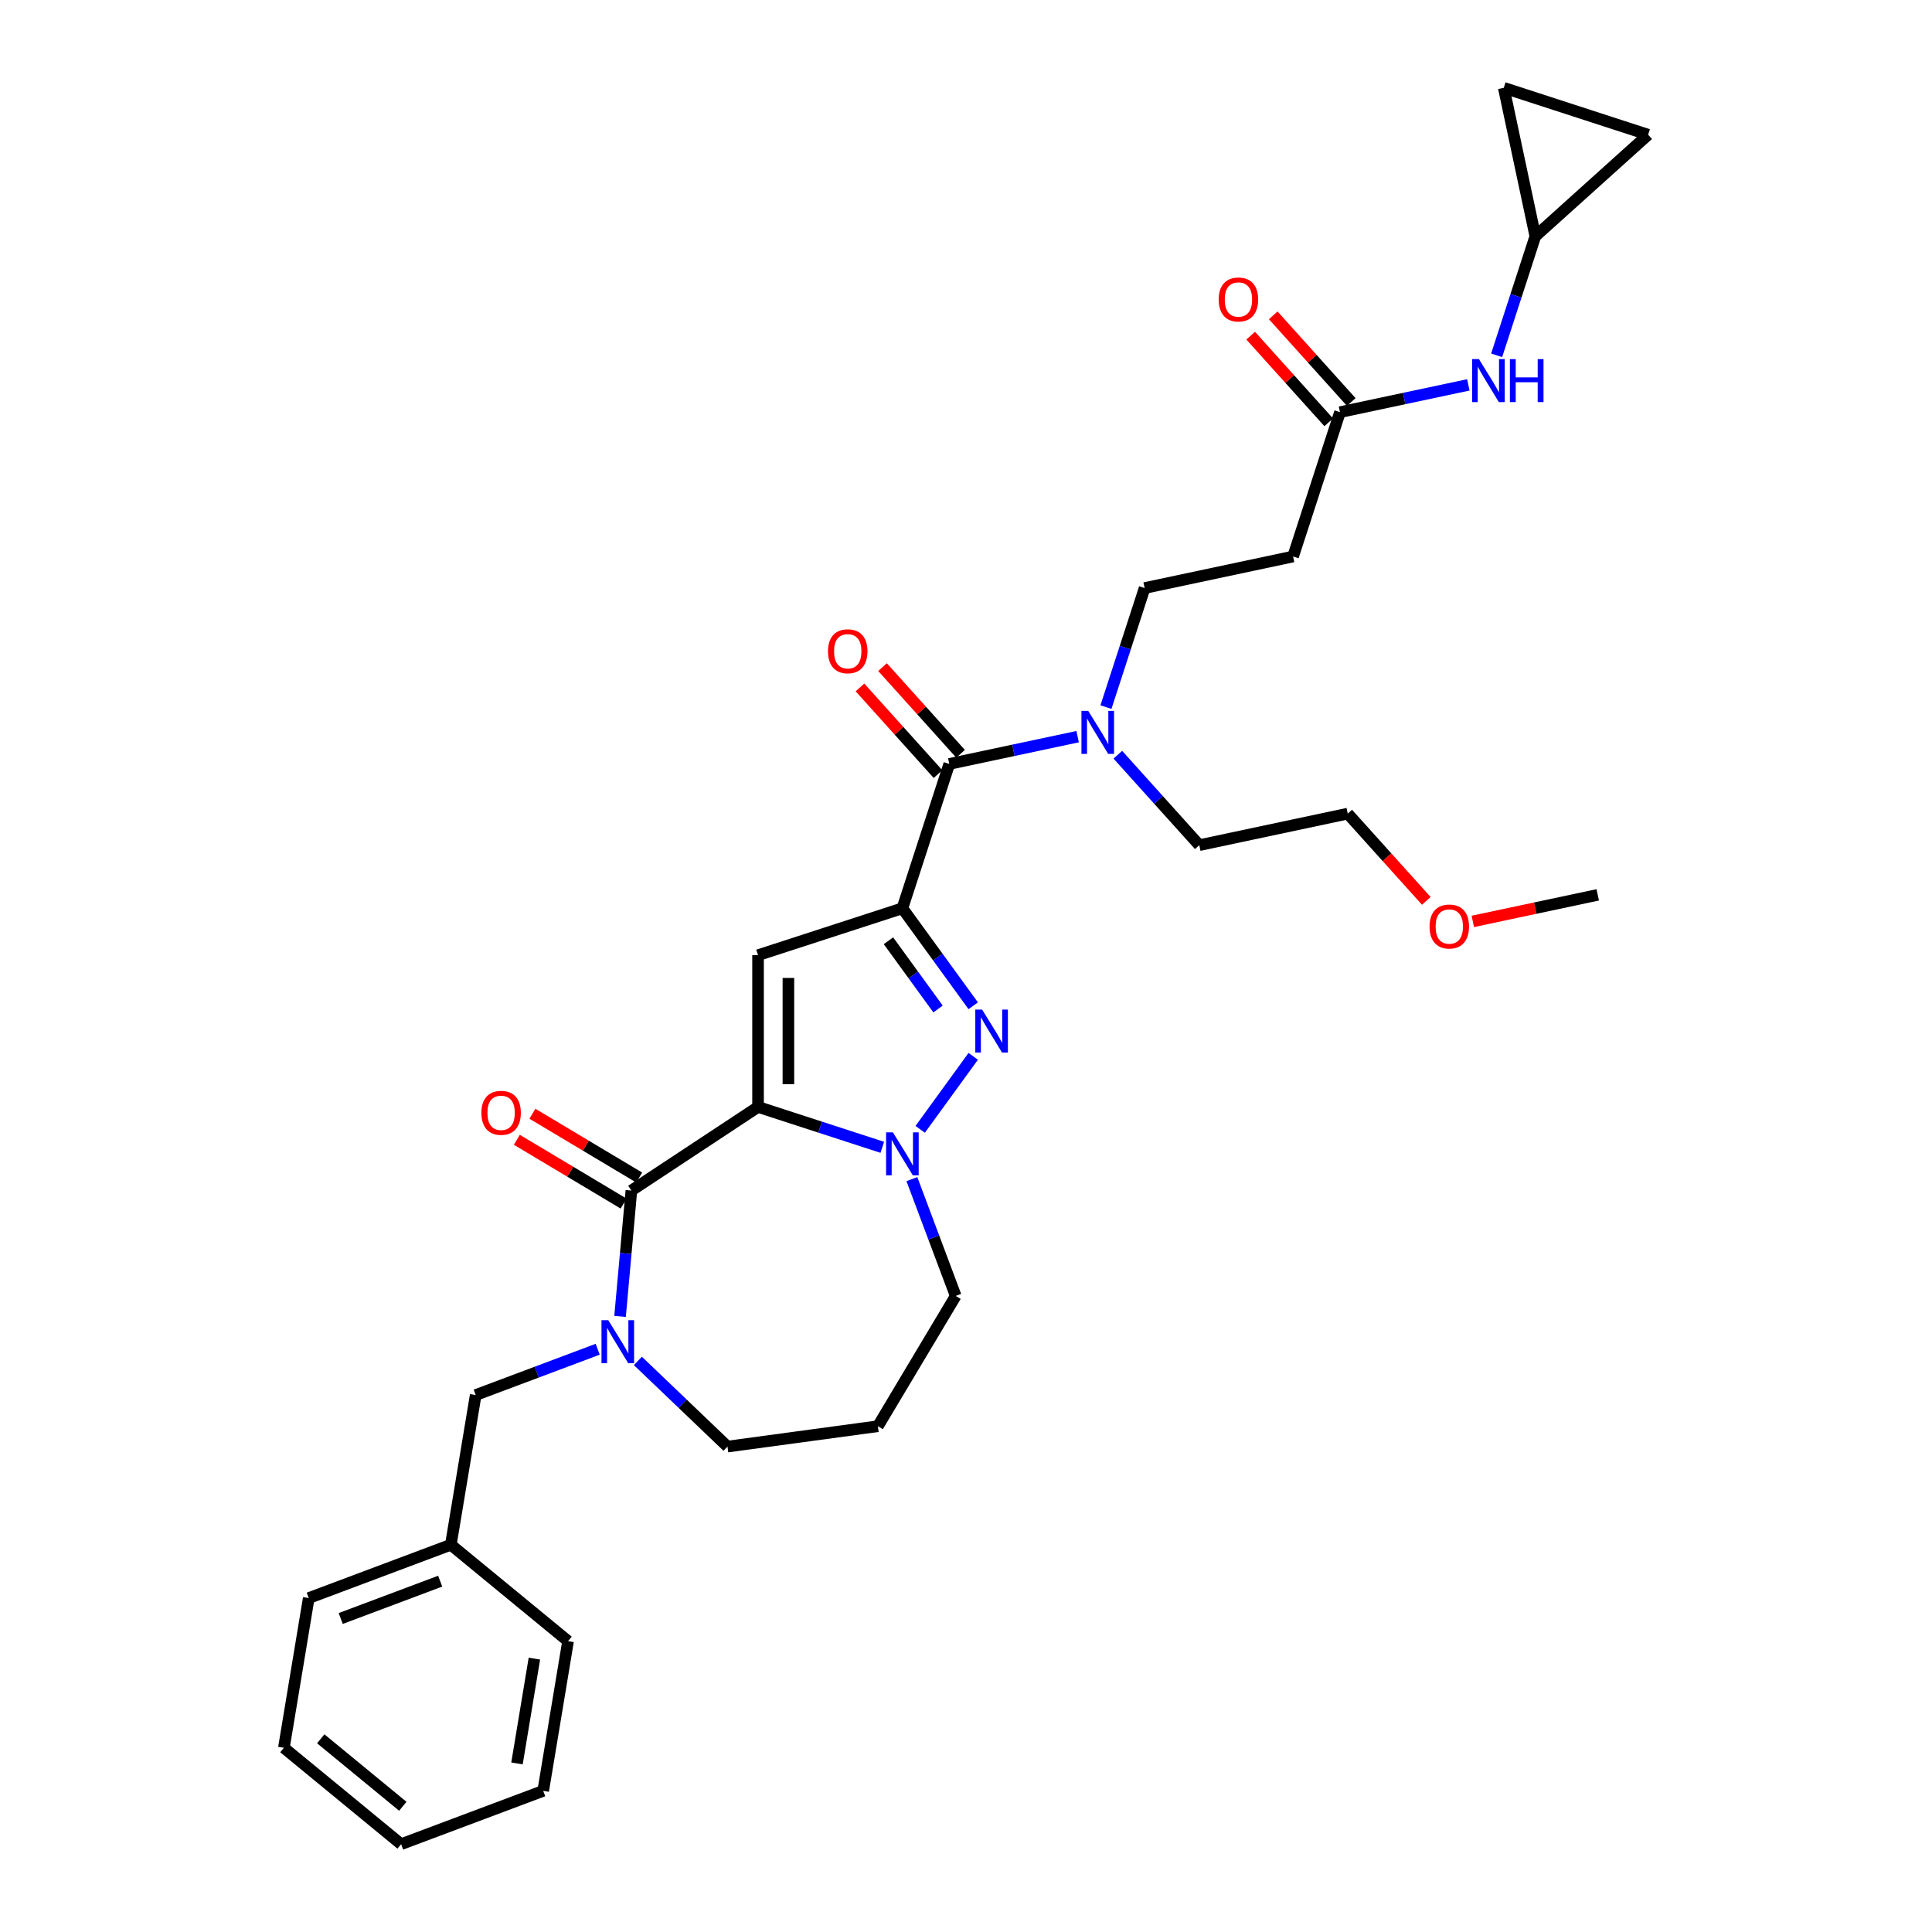 <?xml version='1.0' encoding='iso-8859-1'?>
<svg version='1.1' baseProfile='full'
              xmlns='http://www.w3.org/2000/svg'
                      xmlns:rdkit='http://www.rdkit.org/xml'
                      xmlns:xlink='http://www.w3.org/1999/xlink'
                  xml:space='preserve'
width='1000px' height='1000px' viewBox='0 0 1000 1000'>
<!-- END OF HEADER -->
<rect style='opacity:1.0;fill:#FFFFFF;stroke:none' width='1000' height='1000' x='0' y='0'> </rect>
<path class='bond-0' d='M 794.684,122.292 L 778.352,45.455' style='fill:none;fill-rule:evenodd;stroke:#000000;stroke-width:6px;stroke-linecap:butt;stroke-linejoin:miter;stroke-opacity:1' />
<path class='bond-1' d='M 794.684,122.292 L 853.061,69.729' style='fill:none;fill-rule:evenodd;stroke:#000000;stroke-width:6px;stroke-linecap:butt;stroke-linejoin:miter;stroke-opacity:1' />
<path class='bond-2' d='M 794.684,122.292 L 784.673,153.103' style='fill:none;fill-rule:evenodd;stroke:#000000;stroke-width:6px;stroke-linecap:butt;stroke-linejoin:miter;stroke-opacity:1' />
<path class='bond-2' d='M 784.673,153.103 L 774.662,183.914' style='fill:none;fill-rule:evenodd;stroke:#0000FF;stroke-width:6px;stroke-linecap:butt;stroke-linejoin:miter;stroke-opacity:1' />
<path class='bond-3' d='M 693.573,213.333 L 726.791,206.272' style='fill:none;fill-rule:evenodd;stroke:#000000;stroke-width:6px;stroke-linecap:butt;stroke-linejoin:miter;stroke-opacity:1' />
<path class='bond-3' d='M 726.791,206.272 L 760.009,199.212' style='fill:none;fill-rule:evenodd;stroke:#0000FF;stroke-width:6px;stroke-linecap:butt;stroke-linejoin:miter;stroke-opacity:1' />
<path class='bond-4' d='M 699.41,208.077 L 679.217,185.65' style='fill:none;fill-rule:evenodd;stroke:#000000;stroke-width:6px;stroke-linecap:butt;stroke-linejoin:miter;stroke-opacity:1' />
<path class='bond-4' d='M 679.217,185.65 L 659.024,163.223' style='fill:none;fill-rule:evenodd;stroke:#FF0000;stroke-width:6px;stroke-linecap:butt;stroke-linejoin:miter;stroke-opacity:1' />
<path class='bond-4' d='M 687.735,218.589 L 667.542,196.162' style='fill:none;fill-rule:evenodd;stroke:#000000;stroke-width:6px;stroke-linecap:butt;stroke-linejoin:miter;stroke-opacity:1' />
<path class='bond-4' d='M 667.542,196.162 L 647.348,173.735' style='fill:none;fill-rule:evenodd;stroke:#FF0000;stroke-width:6px;stroke-linecap:butt;stroke-linejoin:miter;stroke-opacity:1' />
<path class='bond-5' d='M 693.573,213.333 L 669.298,288.042' style='fill:none;fill-rule:evenodd;stroke:#000000;stroke-width:6px;stroke-linecap:butt;stroke-linejoin:miter;stroke-opacity:1' />
<path class='bond-6' d='M 778.352,45.455 L 853.061,69.729' style='fill:none;fill-rule:evenodd;stroke:#000000;stroke-width:6px;stroke-linecap:butt;stroke-linejoin:miter;stroke-opacity:1' />
<path class='bond-7' d='M 669.298,288.042 L 592.461,304.374' style='fill:none;fill-rule:evenodd;stroke:#000000;stroke-width:6px;stroke-linecap:butt;stroke-linejoin:miter;stroke-opacity:1' />
<path class='bond-8' d='M 491.349,395.416 L 524.568,388.355' style='fill:none;fill-rule:evenodd;stroke:#000000;stroke-width:6px;stroke-linecap:butt;stroke-linejoin:miter;stroke-opacity:1' />
<path class='bond-8' d='M 524.568,388.355 L 557.786,381.294' style='fill:none;fill-rule:evenodd;stroke:#0000FF;stroke-width:6px;stroke-linecap:butt;stroke-linejoin:miter;stroke-opacity:1' />
<path class='bond-9' d='M 497.187,390.16 L 476.994,367.732' style='fill:none;fill-rule:evenodd;stroke:#000000;stroke-width:6px;stroke-linecap:butt;stroke-linejoin:miter;stroke-opacity:1' />
<path class='bond-9' d='M 476.994,367.732 L 456.8,345.305' style='fill:none;fill-rule:evenodd;stroke:#FF0000;stroke-width:6px;stroke-linecap:butt;stroke-linejoin:miter;stroke-opacity:1' />
<path class='bond-9' d='M 485.512,400.672 L 465.318,378.245' style='fill:none;fill-rule:evenodd;stroke:#000000;stroke-width:6px;stroke-linecap:butt;stroke-linejoin:miter;stroke-opacity:1' />
<path class='bond-9' d='M 465.318,378.245 L 445.125,355.818' style='fill:none;fill-rule:evenodd;stroke:#FF0000;stroke-width:6px;stroke-linecap:butt;stroke-linejoin:miter;stroke-opacity:1' />
<path class='bond-10' d='M 491.349,395.416 L 467.075,470.125' style='fill:none;fill-rule:evenodd;stroke:#000000;stroke-width:6px;stroke-linecap:butt;stroke-linejoin:miter;stroke-opacity:1' />
<path class='bond-11' d='M 578.587,390.635 L 599.668,414.048' style='fill:none;fill-rule:evenodd;stroke:#0000FF;stroke-width:6px;stroke-linecap:butt;stroke-linejoin:miter;stroke-opacity:1' />
<path class='bond-11' d='M 599.668,414.048 L 620.749,437.46' style='fill:none;fill-rule:evenodd;stroke:#000000;stroke-width:6px;stroke-linecap:butt;stroke-linejoin:miter;stroke-opacity:1' />
<path class='bond-12' d='M 572.439,365.997 L 582.45,335.186' style='fill:none;fill-rule:evenodd;stroke:#0000FF;stroke-width:6px;stroke-linecap:butt;stroke-linejoin:miter;stroke-opacity:1' />
<path class='bond-12' d='M 582.45,335.186 L 592.461,304.374' style='fill:none;fill-rule:evenodd;stroke:#000000;stroke-width:6px;stroke-linecap:butt;stroke-linejoin:miter;stroke-opacity:1' />
<path class='bond-13' d='M 326.807,616.228 L 392.366,572.953' style='fill:none;fill-rule:evenodd;stroke:#000000;stroke-width:6px;stroke-linecap:butt;stroke-linejoin:miter;stroke-opacity:1' />
<path class='bond-14' d='M 326.807,616.228 L 323.875,648.804' style='fill:none;fill-rule:evenodd;stroke:#000000;stroke-width:6px;stroke-linecap:butt;stroke-linejoin:miter;stroke-opacity:1' />
<path class='bond-14' d='M 323.875,648.804 L 320.943,681.379' style='fill:none;fill-rule:evenodd;stroke:#0000FF;stroke-width:6px;stroke-linecap:butt;stroke-linejoin:miter;stroke-opacity:1' />
<path class='bond-15' d='M 330.836,609.485 L 303.207,592.977' style='fill:none;fill-rule:evenodd;stroke:#000000;stroke-width:6px;stroke-linecap:butt;stroke-linejoin:miter;stroke-opacity:1' />
<path class='bond-15' d='M 303.207,592.977 L 275.577,576.469' style='fill:none;fill-rule:evenodd;stroke:#FF0000;stroke-width:6px;stroke-linecap:butt;stroke-linejoin:miter;stroke-opacity:1' />
<path class='bond-15' d='M 322.778,622.972 L 295.149,606.464' style='fill:none;fill-rule:evenodd;stroke:#000000;stroke-width:6px;stroke-linecap:butt;stroke-linejoin:miter;stroke-opacity:1' />
<path class='bond-15' d='M 295.149,606.464 L 267.519,589.956' style='fill:none;fill-rule:evenodd;stroke:#FF0000;stroke-width:6px;stroke-linecap:butt;stroke-linejoin:miter;stroke-opacity:1' />
<path class='bond-16' d='M 330.166,704.41 L 353.355,726.581' style='fill:none;fill-rule:evenodd;stroke:#0000FF;stroke-width:6px;stroke-linecap:butt;stroke-linejoin:miter;stroke-opacity:1' />
<path class='bond-16' d='M 353.355,726.581 L 376.544,748.751' style='fill:none;fill-rule:evenodd;stroke:#000000;stroke-width:6px;stroke-linecap:butt;stroke-linejoin:miter;stroke-opacity:1' />
<path class='bond-17' d='M 309.365,698.369 L 277.793,710.218' style='fill:none;fill-rule:evenodd;stroke:#0000FF;stroke-width:6px;stroke-linecap:butt;stroke-linejoin:miter;stroke-opacity:1' />
<path class='bond-17' d='M 277.793,710.218 L 246.221,722.068' style='fill:none;fill-rule:evenodd;stroke:#000000;stroke-width:6px;stroke-linecap:butt;stroke-linejoin:miter;stroke-opacity:1' />
<path class='bond-18' d='M 494.677,670.773 L 483.332,640.544' style='fill:none;fill-rule:evenodd;stroke:#000000;stroke-width:6px;stroke-linecap:butt;stroke-linejoin:miter;stroke-opacity:1' />
<path class='bond-18' d='M 483.332,640.544 L 471.987,610.315' style='fill:none;fill-rule:evenodd;stroke:#0000FF;stroke-width:6px;stroke-linecap:butt;stroke-linejoin:miter;stroke-opacity:1' />
<path class='bond-19' d='M 494.677,670.773 L 454.387,738.207' style='fill:none;fill-rule:evenodd;stroke:#000000;stroke-width:6px;stroke-linecap:butt;stroke-linejoin:miter;stroke-opacity:1' />
<path class='bond-20' d='M 376.544,748.751 L 454.387,738.207' style='fill:none;fill-rule:evenodd;stroke:#000000;stroke-width:6px;stroke-linecap:butt;stroke-linejoin:miter;stroke-opacity:1' />
<path class='bond-21' d='M 503.739,520.589 L 485.407,495.357' style='fill:none;fill-rule:evenodd;stroke:#0000FF;stroke-width:6px;stroke-linecap:butt;stroke-linejoin:miter;stroke-opacity:1' />
<path class='bond-21' d='M 485.407,495.357 L 467.075,470.125' style='fill:none;fill-rule:evenodd;stroke:#000000;stroke-width:6px;stroke-linecap:butt;stroke-linejoin:miter;stroke-opacity:1' />
<path class='bond-21' d='M 485.529,522.254 L 472.697,504.592' style='fill:none;fill-rule:evenodd;stroke:#0000FF;stroke-width:6px;stroke-linecap:butt;stroke-linejoin:miter;stroke-opacity:1' />
<path class='bond-21' d='M 472.697,504.592 L 459.864,486.929' style='fill:none;fill-rule:evenodd;stroke:#000000;stroke-width:6px;stroke-linecap:butt;stroke-linejoin:miter;stroke-opacity:1' />
<path class='bond-22' d='M 503.739,546.763 L 476.289,584.545' style='fill:none;fill-rule:evenodd;stroke:#0000FF;stroke-width:6px;stroke-linecap:butt;stroke-linejoin:miter;stroke-opacity:1' />
<path class='bond-23' d='M 467.075,470.125 L 392.366,494.399' style='fill:none;fill-rule:evenodd;stroke:#000000;stroke-width:6px;stroke-linecap:butt;stroke-linejoin:miter;stroke-opacity:1' />
<path class='bond-24' d='M 392.366,494.399 L 392.366,572.953' style='fill:none;fill-rule:evenodd;stroke:#000000;stroke-width:6px;stroke-linecap:butt;stroke-linejoin:miter;stroke-opacity:1' />
<path class='bond-24' d='M 408.077,506.182 L 408.077,561.17' style='fill:none;fill-rule:evenodd;stroke:#000000;stroke-width:6px;stroke-linecap:butt;stroke-linejoin:miter;stroke-opacity:1' />
<path class='bond-25' d='M 392.366,572.953 L 424.52,583.401' style='fill:none;fill-rule:evenodd;stroke:#000000;stroke-width:6px;stroke-linecap:butt;stroke-linejoin:miter;stroke-opacity:1' />
<path class='bond-25' d='M 424.52,583.401 L 456.674,593.848' style='fill:none;fill-rule:evenodd;stroke:#0000FF;stroke-width:6px;stroke-linecap:butt;stroke-linejoin:miter;stroke-opacity:1' />
<path class='bond-26' d='M 233.352,799.56 L 246.221,722.068' style='fill:none;fill-rule:evenodd;stroke:#000000;stroke-width:6px;stroke-linecap:butt;stroke-linejoin:miter;stroke-opacity:1' />
<path class='bond-27' d='M 233.352,799.56 L 159.807,827.162' style='fill:none;fill-rule:evenodd;stroke:#000000;stroke-width:6px;stroke-linecap:butt;stroke-linejoin:miter;stroke-opacity:1' />
<path class='bond-27' d='M 227.841,818.41 L 176.359,837.731' style='fill:none;fill-rule:evenodd;stroke:#000000;stroke-width:6px;stroke-linecap:butt;stroke-linejoin:miter;stroke-opacity:1' />
<path class='bond-28' d='M 233.352,799.56 L 294.028,849.451' style='fill:none;fill-rule:evenodd;stroke:#000000;stroke-width:6px;stroke-linecap:butt;stroke-linejoin:miter;stroke-opacity:1' />
<path class='bond-29' d='M 159.807,827.162 L 146.939,904.655' style='fill:none;fill-rule:evenodd;stroke:#000000;stroke-width:6px;stroke-linecap:butt;stroke-linejoin:miter;stroke-opacity:1' />
<path class='bond-30' d='M 294.028,849.451 L 281.16,926.944' style='fill:none;fill-rule:evenodd;stroke:#000000;stroke-width:6px;stroke-linecap:butt;stroke-linejoin:miter;stroke-opacity:1' />
<path class='bond-30' d='M 276.6,858.501 L 267.592,912.746' style='fill:none;fill-rule:evenodd;stroke:#000000;stroke-width:6px;stroke-linecap:butt;stroke-linejoin:miter;stroke-opacity:1' />
<path class='bond-31' d='M 146.939,904.655 L 207.615,954.545' style='fill:none;fill-rule:evenodd;stroke:#000000;stroke-width:6px;stroke-linecap:butt;stroke-linejoin:miter;stroke-opacity:1' />
<path class='bond-31' d='M 166.018,900.003 L 208.492,934.927' style='fill:none;fill-rule:evenodd;stroke:#000000;stroke-width:6px;stroke-linecap:butt;stroke-linejoin:miter;stroke-opacity:1' />
<path class='bond-32' d='M 281.16,926.944 L 207.615,954.545' style='fill:none;fill-rule:evenodd;stroke:#000000;stroke-width:6px;stroke-linecap:butt;stroke-linejoin:miter;stroke-opacity:1' />
<path class='bond-33' d='M 620.749,437.46 L 697.587,421.128' style='fill:none;fill-rule:evenodd;stroke:#000000;stroke-width:6px;stroke-linecap:butt;stroke-linejoin:miter;stroke-opacity:1' />
<path class='bond-34' d='M 697.587,421.128 L 717.92,443.71' style='fill:none;fill-rule:evenodd;stroke:#000000;stroke-width:6px;stroke-linecap:butt;stroke-linejoin:miter;stroke-opacity:1' />
<path class='bond-34' d='M 717.92,443.71 L 738.253,466.292' style='fill:none;fill-rule:evenodd;stroke:#FF0000;stroke-width:6px;stroke-linecap:butt;stroke-linejoin:miter;stroke-opacity:1' />
<path class='bond-35' d='M 762.325,476.917 L 794.656,470.045' style='fill:none;fill-rule:evenodd;stroke:#FF0000;stroke-width:6px;stroke-linecap:butt;stroke-linejoin:miter;stroke-opacity:1' />
<path class='bond-35' d='M 794.656,470.045 L 826.987,463.173' style='fill:none;fill-rule:evenodd;stroke:#000000;stroke-width:6px;stroke-linecap:butt;stroke-linejoin:miter;stroke-opacity:1' />
<path  class='atom-2' d='M 765.492 185.878
L 772.782 197.661
Q 773.505 198.823, 774.668 200.929
Q 775.83 203.034, 775.893 203.159
L 775.893 185.878
L 778.847 185.878
L 778.847 208.124
L 775.799 208.124
L 767.975 195.241
Q 767.064 193.733, 766.089 192.005
Q 765.147 190.277, 764.864 189.742
L 764.864 208.124
L 761.973 208.124
L 761.973 185.878
L 765.492 185.878
' fill='#0000FF'/>
<path  class='atom-2' d='M 781.517 185.878
L 784.534 185.878
L 784.534 195.336
L 795.909 195.336
L 795.909 185.878
L 798.925 185.878
L 798.925 208.124
L 795.909 208.124
L 795.909 197.849
L 784.534 197.849
L 784.534 208.124
L 781.517 208.124
L 781.517 185.878
' fill='#0000FF'/>
<path  class='atom-3' d='M 630.798 155.019
Q 630.798 149.677, 633.437 146.692
Q 636.077 143.707, 641.01 143.707
Q 645.943 143.707, 648.583 146.692
Q 651.222 149.677, 651.222 155.019
Q 651.222 160.424, 648.551 163.503
Q 645.88 166.551, 641.01 166.551
Q 636.108 166.551, 633.437 163.503
Q 630.798 160.455, 630.798 155.019
M 641.01 164.037
Q 644.404 164.037, 646.226 161.775
Q 648.08 159.481, 648.08 155.019
Q 648.08 150.652, 646.226 148.452
Q 644.404 146.221, 641.01 146.221
Q 637.616 146.221, 635.763 148.421
Q 633.94 150.62, 633.94 155.019
Q 633.94 159.512, 635.763 161.775
Q 637.616 164.037, 641.01 164.037
' fill='#FF0000'/>
<path  class='atom-7' d='M 563.269 367.96
L 570.559 379.743
Q 571.282 380.906, 572.444 383.011
Q 573.607 385.117, 573.67 385.242
L 573.67 367.96
L 576.623 367.96
L 576.623 390.207
L 573.575 390.207
L 565.751 377.324
Q 564.84 375.816, 563.866 374.088
Q 562.923 372.359, 562.641 371.825
L 562.641 390.207
L 559.75 390.207
L 559.75 367.96
L 563.269 367.96
' fill='#0000FF'/>
<path  class='atom-8' d='M 428.575 337.102
Q 428.575 331.76, 431.214 328.775
Q 433.853 325.79, 438.787 325.79
Q 443.72 325.79, 446.359 328.775
Q 448.999 331.76, 448.999 337.102
Q 448.999 342.506, 446.328 345.586
Q 443.657 348.634, 438.787 348.634
Q 433.885 348.634, 431.214 345.586
Q 428.575 342.538, 428.575 337.102
M 438.787 346.12
Q 442.18 346.12, 444.003 343.857
Q 445.856 341.564, 445.856 337.102
Q 445.856 332.734, 444.003 330.535
Q 442.18 328.304, 438.787 328.304
Q 435.393 328.304, 433.539 330.503
Q 431.717 332.703, 431.717 337.102
Q 431.717 341.595, 433.539 343.857
Q 435.393 346.12, 438.787 346.12
' fill='#FF0000'/>
<path  class='atom-11' d='M 314.848 683.343
L 322.138 695.126
Q 322.86 696.288, 324.023 698.394
Q 325.186 700.499, 325.248 700.624
L 325.248 683.343
L 328.202 683.343
L 328.202 705.589
L 325.154 705.589
L 317.33 692.706
Q 316.419 691.198, 315.445 689.47
Q 314.502 687.742, 314.219 687.207
L 314.219 705.589
L 311.329 705.589
L 311.329 683.343
L 314.848 683.343
' fill='#0000FF'/>
<path  class='atom-15' d='M 508.33 522.553
L 515.62 534.336
Q 516.343 535.499, 517.505 537.604
Q 518.668 539.709, 518.731 539.835
L 518.731 522.553
L 521.684 522.553
L 521.684 544.8
L 518.636 544.8
L 510.813 531.917
Q 509.901 530.408, 508.927 528.68
Q 507.985 526.952, 507.702 526.418
L 507.702 544.8
L 504.811 544.8
L 504.811 522.553
L 508.33 522.553
' fill='#0000FF'/>
<path  class='atom-19' d='M 462.157 586.104
L 469.447 597.888
Q 470.17 599.05, 471.333 601.155
Q 472.495 603.261, 472.558 603.386
L 472.558 586.104
L 475.512 586.104
L 475.512 608.351
L 472.464 608.351
L 464.64 595.468
Q 463.729 593.96, 462.754 592.232
Q 461.812 590.503, 461.529 589.969
L 461.529 608.351
L 458.638 608.351
L 458.638 586.104
L 462.157 586.104
' fill='#0000FF'/>
<path  class='atom-20' d='M 249.16 576.001
Q 249.16 570.659, 251.8 567.674
Q 254.439 564.689, 259.372 564.689
Q 264.306 564.689, 266.945 567.674
Q 269.584 570.659, 269.584 576.001
Q 269.584 581.405, 266.914 584.485
Q 264.243 587.533, 259.372 587.533
Q 254.471 587.533, 251.8 584.485
Q 249.16 581.437, 249.16 576.001
M 259.372 585.019
Q 262.766 585.019, 264.588 582.757
Q 266.442 580.463, 266.442 576.001
Q 266.442 571.633, 264.588 569.434
Q 262.766 567.203, 259.372 567.203
Q 255.979 567.203, 254.125 569.402
Q 252.303 571.602, 252.303 576.001
Q 252.303 580.494, 254.125 582.757
Q 255.979 585.019, 259.372 585.019
' fill='#FF0000'/>
<path  class='atom-30' d='M 739.937 479.568
Q 739.937 474.226, 742.577 471.241
Q 745.216 468.256, 750.149 468.256
Q 755.083 468.256, 757.722 471.241
Q 760.361 474.226, 760.361 479.568
Q 760.361 484.972, 757.69 488.052
Q 755.02 491.1, 750.149 491.1
Q 745.248 491.1, 742.577 488.052
Q 739.937 485.004, 739.937 479.568
M 750.149 488.586
Q 753.543 488.586, 755.365 486.324
Q 757.219 484.03, 757.219 479.568
Q 757.219 475.2, 755.365 473.001
Q 753.543 470.77, 750.149 470.77
Q 746.756 470.77, 744.902 472.969
Q 743.079 475.169, 743.079 479.568
Q 743.079 484.061, 744.902 486.324
Q 746.756 488.586, 750.149 488.586
' fill='#FF0000'/>
</svg>
